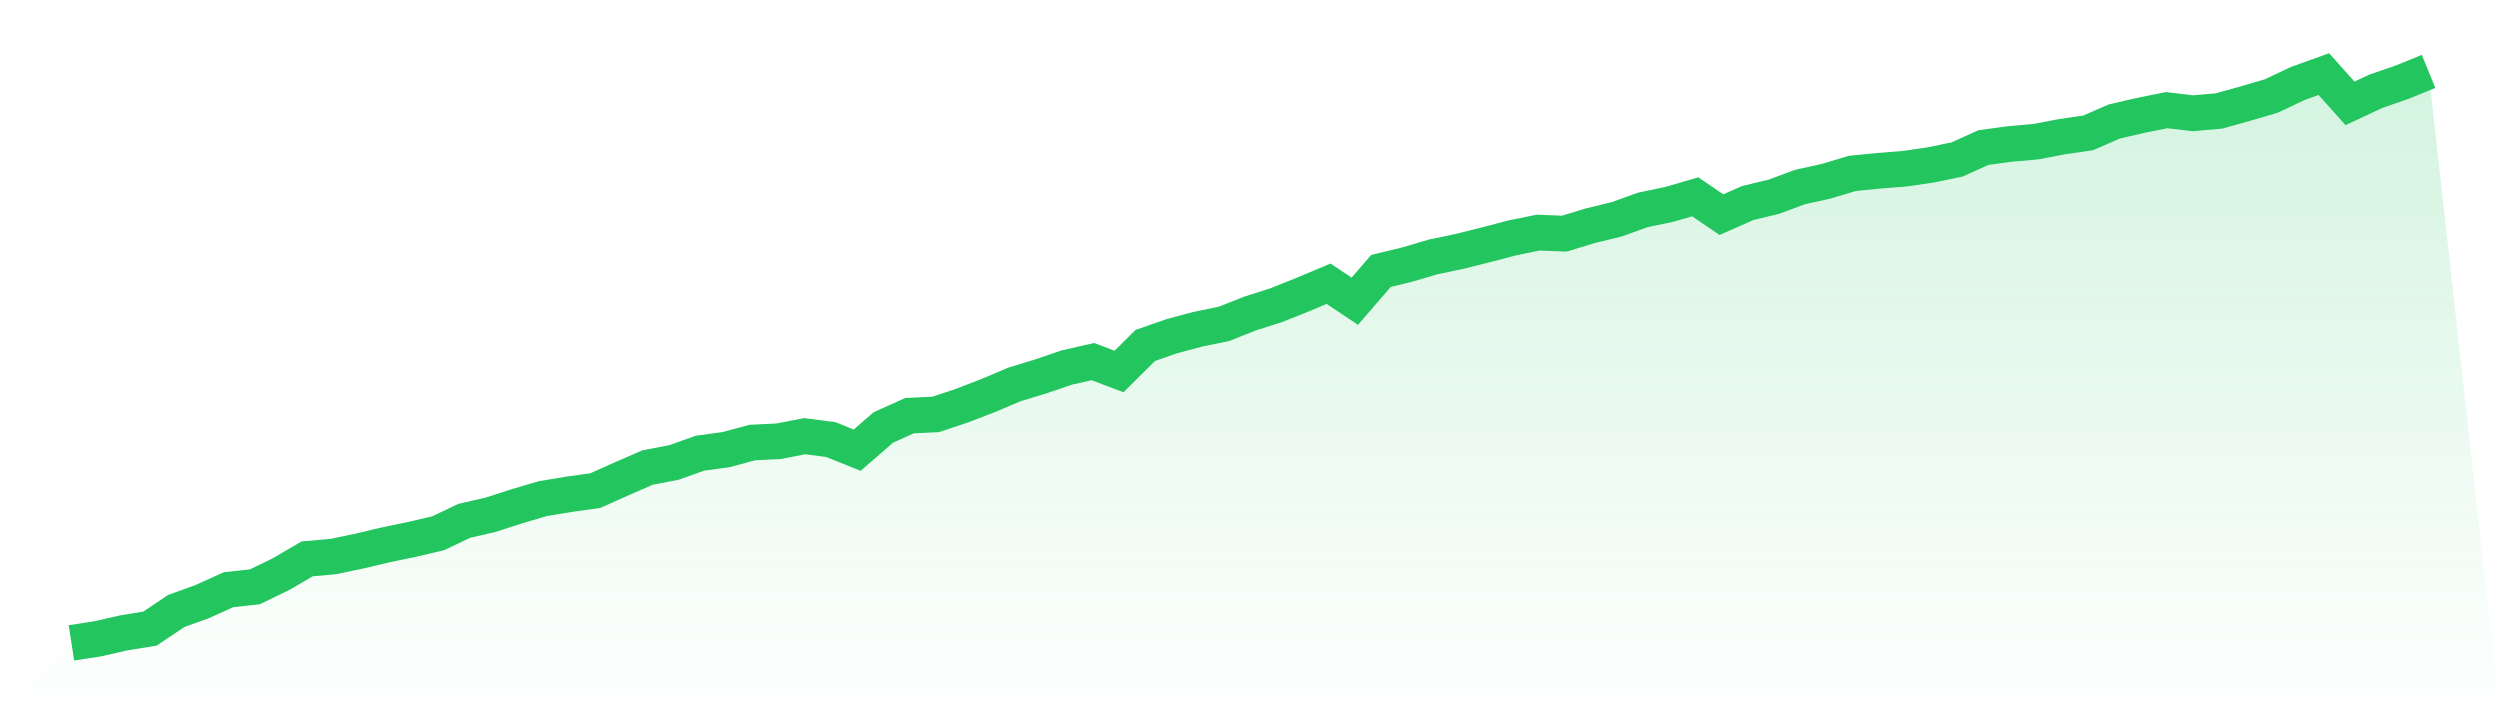 <svg viewBox="0 0 140 40" xmlns="http://www.w3.org/2000/svg">
<defs>
<linearGradient id="gradient" x1="0" x2="0" y1="0" y2="1">
<stop offset="0%" stop-color="#22c55e" stop-opacity="0.2"/>
<stop offset="100%" stop-color="#22c55e" stop-opacity="0"/>
</linearGradient>
</defs>
<path d="M4,36 L4,36 L5.467,35.774 L6.933,35.44 L8.4,35.202 L9.867,34.216 L11.333,33.686 L12.8,33.022 L14.267,32.863 L15.733,32.153 L17.2,31.297 L18.667,31.167 L20.133,30.858 L21.6,30.511 L23.067,30.207 L24.533,29.864 L26,29.166 L27.467,28.828 L28.933,28.356 L30.4,27.922 L31.867,27.679 L33.333,27.475 L34.8,26.819 L36.267,26.18 L37.733,25.9 L39.2,25.378 L40.667,25.177 L42.133,24.781 L43.6,24.71 L45.067,24.426 L46.533,24.618 L48,25.211 L49.467,23.937 L50.933,23.277 L52.4,23.206 L53.867,22.717 L55.333,22.153 L56.8,21.531 L58.267,21.084 L59.733,20.583 L61.2,20.249 L62.667,20.804 L64.133,19.346 L65.6,18.833 L67.067,18.44 L68.533,18.139 L70,17.559 L71.467,17.091 L72.933,16.506 L74.4,15.888 L75.867,16.869 L77.333,15.173 L78.8,14.818 L80.267,14.384 L81.733,14.079 L83.2,13.712 L84.667,13.327 L86.133,13.026 L87.6,13.085 L89.067,12.638 L90.533,12.283 L92,11.753 L93.467,11.448 L94.933,11.022 L96.4,12.02 L97.867,11.372 L99.333,11.017 L100.8,10.474 L102.267,10.149 L103.733,9.71 L105.2,9.564 L106.667,9.447 L108.133,9.234 L109.6,8.929 L111.067,8.265 L112.533,8.064 L114,7.935 L115.467,7.655 L116.933,7.442 L118.4,6.803 L119.867,6.464 L121.333,6.168 L122.8,6.343 L124.267,6.214 L125.733,5.804 L127.2,5.374 L128.667,4.677 L130.133,4.15 L131.6,5.788 L133.067,5.103 L134.533,4.597 L136,4 L140,40 L0,40 z" fill="url(#gradient)"/>
<path d="M4,36 L4,36 L5.467,35.774 L6.933,35.44 L8.4,35.202 L9.867,34.216 L11.333,33.686 L12.8,33.022 L14.267,32.863 L15.733,32.153 L17.2,31.297 L18.667,31.167 L20.133,30.858 L21.6,30.511 L23.067,30.207 L24.533,29.864 L26,29.166 L27.467,28.828 L28.933,28.356 L30.4,27.922 L31.867,27.679 L33.333,27.475 L34.8,26.819 L36.267,26.18 L37.733,25.9 L39.2,25.378 L40.667,25.177 L42.133,24.781 L43.6,24.71 L45.067,24.426 L46.533,24.618 L48,25.211 L49.467,23.937 L50.933,23.277 L52.4,23.206 L53.867,22.717 L55.333,22.153 L56.8,21.531 L58.267,21.084 L59.733,20.583 L61.2,20.249 L62.667,20.804 L64.133,19.346 L65.6,18.833 L67.067,18.44 L68.533,18.139 L70,17.559 L71.467,17.091 L72.933,16.506 L74.4,15.888 L75.867,16.869 L77.333,15.173 L78.8,14.818 L80.267,14.384 L81.733,14.079 L83.2,13.712 L84.667,13.327 L86.133,13.026 L87.6,13.085 L89.067,12.638 L90.533,12.283 L92,11.753 L93.467,11.448 L94.933,11.022 L96.4,12.02 L97.867,11.372 L99.333,11.017 L100.8,10.474 L102.267,10.149 L103.733,9.71 L105.2,9.564 L106.667,9.447 L108.133,9.234 L109.6,8.929 L111.067,8.265 L112.533,8.064 L114,7.935 L115.467,7.655 L116.933,7.442 L118.4,6.803 L119.867,6.464 L121.333,6.168 L122.8,6.343 L124.267,6.214 L125.733,5.804 L127.2,5.374 L128.667,4.677 L130.133,4.15 L131.6,5.788 L133.067,5.103 L134.533,4.597 L136,4" fill="none" stroke="#22c55e" stroke-width="2"/>
</svg>
